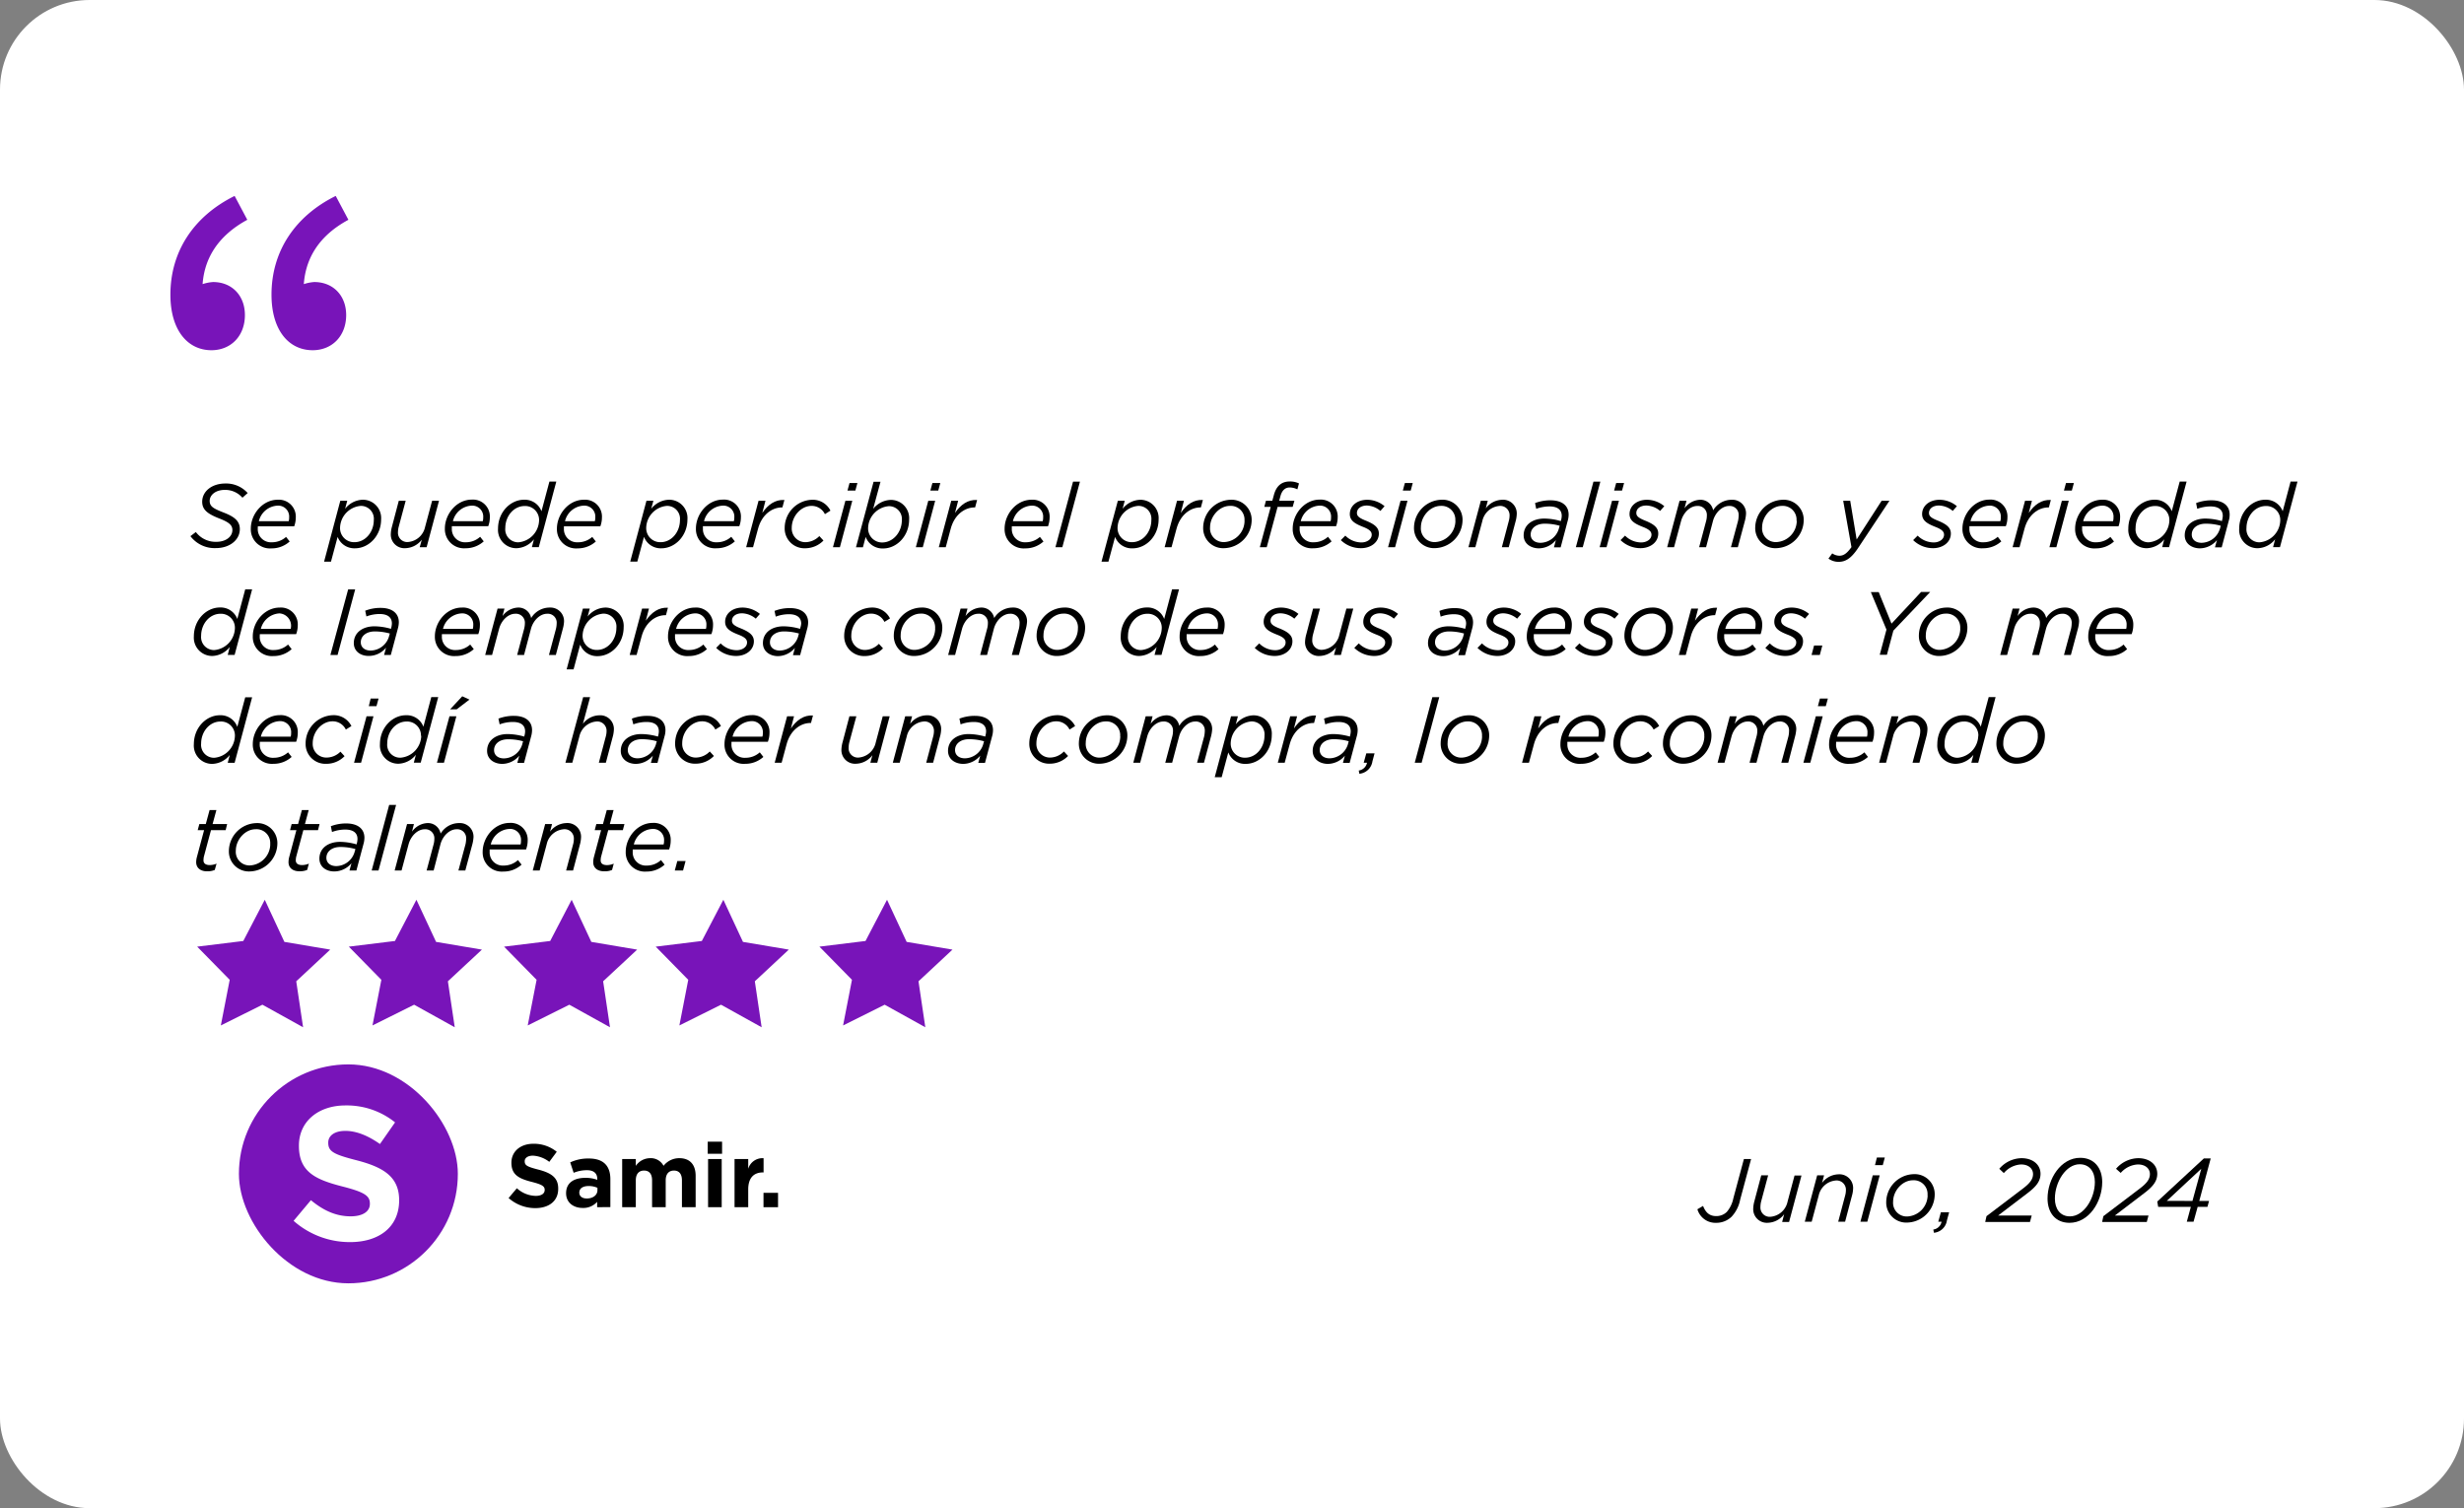 <svg xmlns="http://www.w3.org/2000/svg" viewBox="0 0 596.62 365.17"><rect x="0" y="0" width="596.62" height="365.17" fill="#808080" stroke="none"/><defs><style>.cls-1{fill:#fff;}.cls-2{fill:#7814b9;}</style></defs><g id="Capa_2" data-name="Capa 2"><g id="Capa_1-2" data-name="Capa 1"><rect class="cls-1" width="596.62" height="365.17" rx="21.69"/><path class="cls-2" d="M41.26,71.35c0-10.46,5.64-19,15.55-23.91l3.07,5.78C52.92,57,49,62.68,49,70.36l1.6,8.44-5.74-7.24a9.94,9.94,0,0,1,6.73-3.27c4.52,0,7.71,3.23,7.71,8,0,5-3.33,8.51-8.14,8.51C45.28,84.76,41.26,79.77,41.26,71.35Zm24.48,0c0-10.46,5.64-19,15.55-23.91l3.07,5.78c-7,3.77-10.85,9.46-10.85,17.14l1.6,8.44-5.74-7.24a9.94,9.94,0,0,1,6.73-3.27c4.52,0,7.72,3.23,7.72,8,0,5-3.34,8.51-8.15,8.51C69.76,84.76,65.74,79.77,65.74,71.35Z"/><rect class="cls-2" x="57.85" y="257.72" width="53.01" height="53.01" rx="26.51"/><path d="M46.11,129.82l1.31-1a6,6,0,0,0,5,2.37c2.2,0,3.85-1.2,3.85-2.85,0-1.18-.78-1.87-3.13-2.79-2.81-1.1-4.18-2.08-4.18-4.06,0-2.52,2.33-4.42,5.61-4.42a7,7,0,0,1,5.4,2.31l-1.27,1.13a5.51,5.51,0,0,0-4.28-1.89c-2.28,0-3.65,1.28-3.65,2.67s1,1.87,3.37,2.81c2.61,1,3.93,2.06,3.93,4,0,2.68-2.52,4.61-5.76,4.61A7.34,7.34,0,0,1,46.11,129.82Z"/><path d="M62.42,127.9a3.18,3.18,0,0,0,3.39,3.4A5.08,5.08,0,0,0,69.27,130l.87,1.11a6.48,6.48,0,0,1-4.41,1.67,4.63,4.63,0,0,1-5-4.78c0-3.44,2.78-7,6.54-7a4.09,4.09,0,0,1,4.35,4.31,6.15,6.15,0,0,1-.39,2.13H62.44A3.39,3.39,0,0,0,62.42,127.9Zm7.48-1.71a2.7,2.7,0,0,0,.11-.87,2.65,2.65,0,0,0-2.8-2.89,4.9,4.9,0,0,0-4.53,3.76Z"/><path d="M82.4,121.25h1.68l-.52,1.94A5.65,5.65,0,0,1,87.82,121a4.43,4.43,0,0,1,4.46,4.76c0,4-3,7-6.31,7A4.33,4.33,0,0,1,81.75,130l-1.61,6H78.47Zm8.11,4.68a3.12,3.12,0,0,0-3.17-3.44,5.46,5.46,0,0,0-5,5.28,3.39,3.39,0,0,0,3.48,3.51C88.49,131.28,90.51,128.8,90.51,125.93Z"/><path d="M94.63,129.25a7.57,7.57,0,0,1,.28-1.74l1.65-6.26h1.67l-1.71,6.37a6,6,0,0,0-.16,1.26,2.24,2.24,0,0,0,2.51,2.35,4.6,4.6,0,0,0,4.06-3.65l1.7-6.33h1.67l-3,11.24h-1.67l.5-1.82a5.17,5.17,0,0,1-3.94,2.06A3.3,3.3,0,0,1,94.63,129.25Z"/><path d="M109.41,127.9a3.18,3.18,0,0,0,3.39,3.4,5.08,5.08,0,0,0,3.46-1.33l.87,1.11a6.48,6.48,0,0,1-4.41,1.67,4.63,4.63,0,0,1-5-4.78c0-3.44,2.78-7,6.54-7a4.09,4.09,0,0,1,4.35,4.31,6.15,6.15,0,0,1-.39,2.13h-8.81A3.39,3.39,0,0,0,109.41,127.9Zm7.48-1.71a2.7,2.7,0,0,0,.11-.87,2.65,2.65,0,0,0-2.8-2.89,4.9,4.9,0,0,0-4.53,3.76Z"/><path d="M120.59,128c0-4,3-7,6.3-7a4.31,4.31,0,0,1,4.22,2.79l1.92-7.18h1.67l-4.24,15.87h-1.67l.5-1.91a5.6,5.6,0,0,1-4.24,2.17A4.43,4.43,0,0,1,120.59,128Zm9.94-2a3.37,3.37,0,0,0-3.48-3.48c-2.68,0-4.7,2.48-4.7,5.35a3.13,3.13,0,0,0,3.17,3.44A5.48,5.48,0,0,0,130.53,126Z"/><path d="M136.55,127.9a3.17,3.17,0,0,0,3.39,3.4A5.08,5.08,0,0,0,143.4,130l.87,1.11a6.51,6.51,0,0,1-4.42,1.67,4.63,4.63,0,0,1-5-4.78c0-3.44,2.79-7,6.55-7a4.09,4.09,0,0,1,4.35,4.31,6.15,6.15,0,0,1-.39,2.13h-8.81A3.39,3.39,0,0,0,136.55,127.9Zm7.48-1.71a3,3,0,0,0,.11-.87,2.65,2.65,0,0,0-2.81-2.89,4.89,4.89,0,0,0-4.52,3.76Z"/><path d="M156.53,121.25h1.68l-.53,1.94A5.68,5.68,0,0,1,162,121a4.42,4.42,0,0,1,4.45,4.76c0,4-3,7-6.3,7a4.32,4.32,0,0,1-4.22-2.78l-1.61,6H152.6Zm8.11,4.68a3.12,3.12,0,0,0-3.17-3.44,5.46,5.46,0,0,0-5,5.28,3.39,3.39,0,0,0,3.48,3.51C162.62,131.28,164.64,128.8,164.64,125.93Z"/><path d="M170.21,127.9a3.17,3.17,0,0,0,3.39,3.4,5.08,5.08,0,0,0,3.46-1.33l.87,1.11a6.51,6.51,0,0,1-4.42,1.67,4.62,4.62,0,0,1-5-4.78c0-3.44,2.78-7,6.54-7a4.09,4.09,0,0,1,4.35,4.31,6.15,6.15,0,0,1-.39,2.13h-8.81A3.39,3.39,0,0,0,170.21,127.9Zm7.48-1.71a3,3,0,0,0,.11-.87,2.65,2.65,0,0,0-2.81-2.89,4.9,4.9,0,0,0-4.52,3.76Z"/><path d="M183.67,121.25h1.67l-.76,2.94c1.37-2,3.11-3.26,5.35-3.13l-.48,1.8h-.11c-2.45,0-4.91,1.8-5.8,5.2l-1.2,4.43h-1.67Z"/><path d="M190,127.84a6.84,6.84,0,0,1,6.61-6.83,4.77,4.77,0,0,1,4.47,2.63l-1.34.85a3.56,3.56,0,0,0-3.24-2c-2.55,0-4.79,2.5-4.79,5.31a3.3,3.3,0,0,0,3.35,3.48,4.81,4.81,0,0,0,3.33-1.48l1,1.08a6.16,6.16,0,0,1-4.39,1.87A4.78,4.78,0,0,1,190,127.84Z"/><path d="M204.7,121.25h1.67l-3,11.24h-1.68Zm1-4.3h1.91l-.5,1.84h-1.91Z"/><path d="M209.61,130l-.67,2.52h-1.68l4.26-15.87h1.68l-1.78,6.57a5.65,5.65,0,0,1,4.26-2.18,4.42,4.42,0,0,1,4.45,4.76c0,4-3,7-6.3,7A4.32,4.32,0,0,1,209.61,130Zm8.76-4a3.12,3.12,0,0,0-3.17-3.44,5.46,5.46,0,0,0-5,5.28,3.39,3.39,0,0,0,3.48,3.51C216.35,131.28,218.37,128.8,218.37,125.93Z"/><path d="M224.77,121.25h1.67l-3,11.24h-1.68Zm1-4.3h1.91l-.5,1.84h-1.91Z"/><path d="M230.33,121.25H232l-.76,2.94c1.37-2,3.11-3.26,5.35-3.13l-.48,1.8H236c-2.46,0-4.92,1.8-5.81,5.2L229,132.49h-1.68Z"/><path d="M245,127.9a3.17,3.17,0,0,0,3.39,3.4A5.12,5.12,0,0,0,251.8,130l.86,1.11a6.46,6.46,0,0,1-4.41,1.67,4.63,4.63,0,0,1-5-4.78c0-3.44,2.78-7,6.55-7a4.09,4.09,0,0,1,4.35,4.31,6.16,6.16,0,0,1-.4,2.13H245A3.39,3.39,0,0,0,245,127.9Zm7.47-1.71a2.7,2.7,0,0,0,.11-.87,2.65,2.65,0,0,0-2.8-2.89,4.89,4.89,0,0,0-4.52,3.76Z"/><path d="M259.82,116.62h1.67l-4.26,15.87h-1.67Z"/><path d="M270.67,121.25h1.67l-.52,1.94a5.68,5.68,0,0,1,4.26-2.18,4.42,4.42,0,0,1,4.46,4.76c0,4-3,7-6.31,7A4.32,4.32,0,0,1,270,130l-1.61,6h-1.68Zm8.11,4.68a3.12,3.12,0,0,0-3.18-3.44,5.46,5.46,0,0,0-5,5.28,3.4,3.4,0,0,0,3.48,3.51C276.76,131.28,278.78,128.8,278.78,125.93Z"/><path d="M285,121.25h1.67l-.76,2.94c1.37-2,3.11-3.26,5.35-3.13l-.48,1.8h-.11c-2.45,0-4.91,1.8-5.8,5.2l-1.2,4.43H282Z"/><path d="M291.33,127.71a6.83,6.83,0,0,1,6.61-6.7,4.85,4.85,0,0,1,5.13,5,6.85,6.85,0,0,1-6.63,6.72A4.84,4.84,0,0,1,291.33,127.71Zm10-1.61a3.32,3.32,0,0,0-3.52-3.61c-2.59,0-4.81,2.57-4.81,5.18a3.31,3.31,0,0,0,3.53,3.58A5.19,5.19,0,0,0,301.35,126.1Z"/><path d="M307.68,122.73h-1.55l.4-1.48h1.54l.37-1.35c.59-2.26,1.91-3.32,3.85-3.32a5,5,0,0,1,2.24.47l-.39,1.44a4.25,4.25,0,0,0-1.85-.46c-1.07,0-1.87.66-2.26,2.13l-.29,1.09h3.68l-.42,1.48h-3.65l-2.63,9.76h-1.67Z"/><path d="M314.7,127.9a3.18,3.18,0,0,0,3.39,3.4,5.08,5.08,0,0,0,3.46-1.33l.87,1.11a6.48,6.48,0,0,1-4.41,1.67,4.63,4.63,0,0,1-5-4.78c0-3.44,2.78-7,6.54-7a4.09,4.09,0,0,1,4.35,4.31,6.15,6.15,0,0,1-.39,2.13h-8.81A3.39,3.39,0,0,0,314.7,127.9Zm7.48-1.71a2.7,2.7,0,0,0,.11-.87,2.65,2.65,0,0,0-2.8-2.89,4.9,4.9,0,0,0-4.53,3.76Z"/><path d="M324.66,130.78l1.09-1.09a5.51,5.51,0,0,0,3.91,1.65c1.29,0,2.48-.74,2.48-1.87,0-.74-.5-1.28-2.13-1.91-2-.79-3.17-1.53-3.17-3.09,0-1.91,1.65-3.46,4.26-3.46a6.64,6.64,0,0,1,4.15,1.55l-1,1.15A5.4,5.4,0,0,0,331,122.4c-1.59,0-2.44.85-2.44,1.79,0,.74.46,1.21,2.24,1.91,2,.83,3.07,1.63,3.07,3.09,0,2.09-1.92,3.54-4.31,3.54A6.92,6.92,0,0,1,324.66,130.78Z"/><path d="M339.12,121.25h1.68l-3,11.24H336.1Zm1.05-4.3h1.91l-.5,1.84h-1.91Z"/><path d="M342.38,127.71A6.84,6.84,0,0,1,349,121a4.84,4.84,0,0,1,5.13,5,6.85,6.85,0,0,1-6.63,6.72A4.85,4.85,0,0,1,342.38,127.71Zm10-1.61a3.33,3.33,0,0,0-3.53-3.61c-2.58,0-4.8,2.57-4.8,5.18a3.3,3.3,0,0,0,3.52,3.58A5.2,5.2,0,0,0,352.41,126.1Z"/><path d="M358.56,121.25h1.68l-.48,1.83a5.11,5.11,0,0,1,3.91-2.07,3.31,3.31,0,0,1,3.59,3.48,7.57,7.57,0,0,1-.28,1.74l-1.66,6.26h-1.67l1.69-6.37a5,5,0,0,0,.18-1.26,2.25,2.25,0,0,0-2.52-2.35,4.63,4.63,0,0,0-4.07,3.63l-1.7,6.35h-1.67Z"/><path d="M368.93,129.62c0-2.52,2.11-4.06,5-4.06a14.76,14.76,0,0,1,4,.61l.07-.27a4.28,4.28,0,0,0,.15-1c0-1.46-1-2.28-3-2.28a9.46,9.46,0,0,0-3.18.58l-.28-1.39a10.29,10.29,0,0,1,3.72-.67c2.83,0,4.41,1.3,4.41,3.48a5.35,5.35,0,0,1-.24,1.54l-1.69,6.37h-1.63l.48-1.76a5.42,5.42,0,0,1-4.2,2C370.61,132.73,368.93,131.62,368.93,129.62Zm8.5-1.54.22-.78a13.18,13.18,0,0,0-3.65-.5c-2,0-3.37,1.08-3.37,2.63,0,1.19.93,2,2.39,2A4.72,4.72,0,0,0,377.43,128.08Z"/><path d="M385.83,116.62h1.67l-4.26,15.87h-1.67Z"/><path d="M390.33,121.25H392l-3,11.24h-1.67Zm1-4.3h1.92l-.5,1.84h-1.92Z"/><path d="M392.39,130.78l1.09-1.09a5.54,5.54,0,0,0,3.92,1.65c1.28,0,2.48-.74,2.48-1.87,0-.74-.5-1.28-2.14-1.91-2-.79-3.17-1.53-3.17-3.09,0-1.91,1.65-3.46,4.26-3.46a6.64,6.64,0,0,1,4.15,1.55l-1,1.15a5.42,5.42,0,0,0-3.33-1.31c-1.59,0-2.44.85-2.44,1.79,0,.74.46,1.21,2.24,1.91,2,.83,3.07,1.63,3.07,3.09,0,2.09-1.91,3.54-4.31,3.54A6.92,6.92,0,0,1,392.39,130.78Z"/><path d="M406.68,121.25h1.68l-.48,1.83a4.87,4.87,0,0,1,3.74-2.07,3.12,3.12,0,0,1,3.19,2.55,5.24,5.24,0,0,1,4.53-2.55,3.28,3.28,0,0,1,3.43,3.48,9,9,0,0,1-.3,1.74l-1.68,6.26h-1.67l1.72-6.37a6.77,6.77,0,0,0,.15-1.26,2.16,2.16,0,0,0-2.33-2.35c-1.65,0-3.32,1.55-3.89,3.63l-1.67,6.35h-1.68l1.7-6.37a5,5,0,0,0,.17-1.26,2.17,2.17,0,0,0-2.35-2.35c-1.65,0-3.32,1.55-3.89,3.63l-1.7,6.35h-1.67Z"/><path d="M425,127.71a6.84,6.84,0,0,1,6.61-6.7,4.84,4.84,0,0,1,5.13,5,6.84,6.84,0,0,1-6.63,6.72A4.85,4.85,0,0,1,425,127.71Zm10-1.61a3.33,3.33,0,0,0-3.53-3.61c-2.58,0-4.8,2.57-4.8,5.18a3.3,3.3,0,0,0,3.52,3.58A5.2,5.2,0,0,0,435.06,126.1Z"/><path d="M442.73,135.25l.92-1.26a3.12,3.12,0,0,0,1.71.57c1,0,1.81-.5,2.94-2.09l-2-11.22H448l1.56,9.37,6.05-9.37h1.89l-7.7,11.61c-1.59,2.33-2.93,3.18-4.61,3.18A4.15,4.15,0,0,1,442.73,135.25Z"/><path d="M463.24,130.78l1.09-1.09a5.5,5.5,0,0,0,3.91,1.65c1.28,0,2.48-.74,2.48-1.87,0-.74-.5-1.28-2.13-1.91-2-.79-3.18-1.53-3.18-3.09,0-1.91,1.66-3.46,4.26-3.46a6.66,6.66,0,0,1,4.16,1.55l-1,1.15a5.42,5.42,0,0,0-3.33-1.31c-1.58,0-2.43.85-2.43,1.79,0,.74.45,1.21,2.24,1.91,2,.83,3.06,1.63,3.06,3.09,0,2.09-1.91,3.54-4.3,3.54A6.9,6.9,0,0,1,463.24,130.78Z"/><path d="M476.87,127.9a3.18,3.18,0,0,0,3.39,3.4,5.08,5.08,0,0,0,3.46-1.33l.87,1.11a6.48,6.48,0,0,1-4.41,1.67,4.63,4.63,0,0,1-5-4.78c0-3.44,2.78-7,6.54-7a4.09,4.09,0,0,1,4.35,4.31,6.15,6.15,0,0,1-.39,2.13h-8.81A3.39,3.39,0,0,0,476.87,127.9Zm7.48-1.71a2.7,2.7,0,0,0,.11-.87,2.65,2.65,0,0,0-2.8-2.89,4.9,4.9,0,0,0-4.53,3.76Z"/><path d="M490.33,121.25H492l-.76,2.94c1.37-2,3.1-3.26,5.34-3.13l-.47,1.8H496c-2.46,0-4.92,1.8-5.81,5.2L489,132.49h-1.68Z"/><path d="M499.25,121.25h1.67l-3,11.24h-1.68Zm1-4.3h1.91l-.5,1.84h-1.91Z"/><path d="M504.16,127.9a3.18,3.18,0,0,0,3.39,3.4A5.08,5.08,0,0,0,511,130l.87,1.11a6.48,6.48,0,0,1-4.41,1.67,4.63,4.63,0,0,1-5-4.78c0-3.44,2.78-7,6.54-7a4.09,4.09,0,0,1,4.35,4.31,6.15,6.15,0,0,1-.39,2.13h-8.81A3.39,3.39,0,0,0,504.16,127.9Zm7.48-1.71a2.7,2.7,0,0,0,.11-.87,2.65,2.65,0,0,0-2.8-2.89,4.9,4.9,0,0,0-4.53,3.76Z"/><path d="M515.34,128c0-4,3-7,6.3-7a4.31,4.31,0,0,1,4.22,2.79l1.92-7.18h1.67l-4.24,15.87h-1.67l.5-1.91a5.6,5.6,0,0,1-4.24,2.17A4.43,4.43,0,0,1,515.34,128Zm9.94-2a3.37,3.37,0,0,0-3.48-3.48c-2.68,0-4.7,2.48-4.7,5.35a3.13,3.13,0,0,0,3.17,3.44A5.48,5.48,0,0,0,525.28,126Z"/><path d="M529,129.62c0-2.52,2.11-4.06,5-4.06a14.9,14.9,0,0,1,4,.61l.06-.27a4.28,4.28,0,0,0,.15-1c0-1.46-1-2.28-3-2.28a9.46,9.46,0,0,0-3.18.58l-.28-1.39a10.29,10.29,0,0,1,3.72-.67c2.83,0,4.41,1.3,4.41,3.48a5.35,5.35,0,0,1-.24,1.54l-1.69,6.37h-1.63l.48-1.76a5.42,5.42,0,0,1-4.2,2C530.67,132.73,529,131.62,529,129.62Zm8.51-1.54.21-.78a13.18,13.18,0,0,0-3.65-.5c-2,0-3.37,1.08-3.37,2.63,0,1.19.93,2,2.39,2A4.74,4.74,0,0,0,537.5,128.08Z"/><path d="M542.19,128c0-4,3-7,6.31-7a4.32,4.32,0,0,1,4.22,2.79l1.91-7.18h1.67l-4.24,15.87h-1.67l.5-1.91a5.56,5.56,0,0,1-4.24,2.17A4.44,4.44,0,0,1,542.19,128Zm9.94-2a3.37,3.37,0,0,0-3.48-3.48c-2.67,0-4.7,2.48-4.7,5.35a3.14,3.14,0,0,0,3.18,3.44A5.47,5.47,0,0,0,552.13,126Z"/><path d="M46.94,154.09c0-4,3-7,6.31-7a4.3,4.3,0,0,1,4.21,2.78l1.92-7.18h1.67l-4.24,15.88H55.14l.5-1.92a5.61,5.61,0,0,1-4.24,2.18A4.44,4.44,0,0,1,46.94,154.09Zm9.94-2a3.38,3.38,0,0,0-3.48-3.48c-2.68,0-4.7,2.48-4.7,5.35a3.14,3.14,0,0,0,3.18,3.44A5.47,5.47,0,0,0,56.88,152.06Z"/><path d="M62.9,154a3.17,3.17,0,0,0,3.39,3.39,5.08,5.08,0,0,0,3.46-1.33l.87,1.11a6.46,6.46,0,0,1-4.41,1.68,4.63,4.63,0,0,1-5-4.79c0-3.43,2.78-6.95,6.54-6.95a4.08,4.08,0,0,1,4.35,4.3,6.15,6.15,0,0,1-.39,2.13H62.92A3.54,3.54,0,0,0,62.9,154Zm7.48-1.72a3,3,0,0,0-2.7-3.76,4.91,4.91,0,0,0-4.52,3.76Z"/><path d="M84.3,142.71H86l-4.26,15.88H80Z"/><path d="M85.67,155.72c0-2.53,2.11-4.07,5-4.07a14.82,14.82,0,0,1,4,.61l.06-.26a4.39,4.39,0,0,0,.16-1.05c0-1.45-1-2.28-3-2.28a9.21,9.21,0,0,0-3.17.59l-.29-1.39a10.11,10.11,0,0,1,3.72-.68c2.83,0,4.42,1.31,4.42,3.48a5.85,5.85,0,0,1-.24,1.55l-1.7,6.37H93l.48-1.77a5.42,5.42,0,0,1-4.2,2C87.34,158.83,85.67,157.72,85.67,155.72Zm8.5-1.55.22-.78a13.65,13.65,0,0,0-3.66-.5c-2,0-3.37,1.09-3.37,2.63,0,1.2.94,2,2.39,2A4.72,4.72,0,0,0,94.17,154.17Z"/><path d="M107,154a3.17,3.17,0,0,0,3.39,3.39,5.08,5.08,0,0,0,3.46-1.33l.87,1.11a6.46,6.46,0,0,1-4.42,1.68,4.64,4.64,0,0,1-5-4.79c0-3.43,2.79-6.95,6.55-6.95a4.08,4.08,0,0,1,4.35,4.3,6.15,6.15,0,0,1-.39,2.13H107A3.54,3.54,0,0,0,107,154Zm7.48-1.72a3,3,0,0,0,.11-.87,2.66,2.66,0,0,0-2.81-2.89,4.91,4.91,0,0,0-4.52,3.76Z"/><path d="M120.48,147.35h1.67l-.48,1.82a4.9,4.9,0,0,1,3.75-2.06,3.12,3.12,0,0,1,3.19,2.54,5.23,5.23,0,0,1,4.52-2.54,3.28,3.28,0,0,1,3.44,3.47,8.08,8.08,0,0,1-.31,1.74l-1.67,6.27h-1.67l1.71-6.37a6.13,6.13,0,0,0,.16-1.27,2.15,2.15,0,0,0-2.33-2.34c-1.65,0-3.33,1.54-3.89,3.63l-1.68,6.35h-1.67l1.7-6.37a5.54,5.54,0,0,0,.17-1.27,2.17,2.17,0,0,0-2.35-2.34c-1.65,0-3.33,1.54-3.89,3.63l-1.7,6.35h-1.67Z"/><path d="M141.14,147.35h1.67l-.52,1.93a5.67,5.67,0,0,1,4.26-2.17,4.43,4.43,0,0,1,4.46,4.76c0,4-3,7-6.31,7a4.35,4.35,0,0,1-4.22-2.79l-1.6,6H137.2Zm8.11,4.67a3.13,3.13,0,0,0-3.18-3.44,5.47,5.47,0,0,0-5,5.29,3.39,3.39,0,0,0,3.48,3.5C147.22,157.37,149.25,154.89,149.25,152Z"/><path d="M155.47,147.35h1.67l-.76,2.93c1.37-2,3.11-3.26,5.35-3.13l-.48,1.8h-.11c-2.46,0-4.91,1.81-5.8,5.2l-1.2,4.44h-1.67Z"/><path d="M163.45,154a3.17,3.17,0,0,0,3.39,3.39,5.1,5.1,0,0,0,3.46-1.33l.87,1.11a6.46,6.46,0,0,1-4.42,1.68,4.63,4.63,0,0,1-5-4.79c0-3.43,2.79-6.95,6.55-6.95a4.08,4.08,0,0,1,4.35,4.3,6.16,6.16,0,0,1-.4,2.13h-8.8A3.54,3.54,0,0,0,163.45,154Zm7.48-1.72a3,3,0,0,0,.11-.87,2.66,2.66,0,0,0-2.81-2.89,4.9,4.9,0,0,0-4.52,3.76Z"/><path d="M173.41,156.87l1.08-1.09a5.49,5.49,0,0,0,3.92,1.65c1.28,0,2.48-.73,2.48-1.87,0-.74-.5-1.28-2.14-1.91-2-.78-3.17-1.52-3.17-3.09,0-1.91,1.65-3.45,4.26-3.45a6.74,6.74,0,0,1,4.16,1.54l-1,1.15a5.41,5.41,0,0,0-3.33-1.3c-1.59,0-2.44.85-2.44,1.78,0,.74.46,1.22,2.24,1.91,2,.83,3.07,1.63,3.07,3.09,0,2.09-1.91,3.55-4.31,3.55A6.91,6.91,0,0,1,173.41,156.87Z"/><path d="M184.73,155.72c0-2.53,2.11-4.07,5-4.07a14.82,14.82,0,0,1,4,.61l.06-.26A4.36,4.36,0,0,0,194,151c0-1.45-1-2.28-3-2.28a9.17,9.17,0,0,0-3.17.59l-.29-1.39a10.07,10.07,0,0,1,3.72-.68c2.83,0,4.42,1.31,4.42,3.48a5.85,5.85,0,0,1-.24,1.55l-1.7,6.37H192l.48-1.77a5.43,5.43,0,0,1-4.2,2C186.41,158.83,184.73,157.72,184.73,155.72Zm8.51-1.55.21-.78a13.51,13.51,0,0,0-3.65-.5c-2,0-3.37,1.09-3.37,2.63,0,1.2.94,2,2.39,2A4.74,4.74,0,0,0,193.24,154.17Z"/><path d="M204.41,153.93a6.84,6.84,0,0,1,6.61-6.82,4.77,4.77,0,0,1,4.48,2.63l-1.35.84a3.55,3.55,0,0,0-3.23-2c-2.55,0-4.79,2.5-4.79,5.31a3.29,3.29,0,0,0,3.35,3.48,4.81,4.81,0,0,0,3.33-1.48l1,1.09a6.18,6.18,0,0,1-4.4,1.87A4.79,4.79,0,0,1,204.41,153.93Z"/><path d="M216.42,153.8a6.82,6.82,0,0,1,6.61-6.69,4.85,4.85,0,0,1,5.13,5,6.85,6.85,0,0,1-6.63,6.72A4.85,4.85,0,0,1,216.42,153.8Zm10-1.61a3.32,3.32,0,0,0-3.52-3.61c-2.59,0-4.81,2.57-4.81,5.18a3.31,3.31,0,0,0,3.53,3.59A5.2,5.2,0,0,0,226.44,152.19Z"/><path d="M232.59,147.35h1.68l-.48,1.82a4.88,4.88,0,0,1,3.74-2.06,3.14,3.14,0,0,1,3.2,2.54,5.23,5.23,0,0,1,4.52-2.54,3.28,3.28,0,0,1,3.43,3.47,8.7,8.7,0,0,1-.3,1.74l-1.67,6.27H245l1.72-6.37a6.12,6.12,0,0,0,.15-1.27,2.15,2.15,0,0,0-2.32-2.34c-1.66,0-3.33,1.54-3.9,3.63L239,158.59h-1.67l1.69-6.37a5.06,5.06,0,0,0,.18-1.27,2.17,2.17,0,0,0-2.35-2.34c-1.66,0-3.33,1.54-3.9,3.63l-1.69,6.35h-1.68Z"/><path d="M251,153.8a6.82,6.82,0,0,1,6.61-6.69,4.84,4.84,0,0,1,5.13,5,6.85,6.85,0,0,1-6.63,6.72A4.85,4.85,0,0,1,251,153.8Zm10-1.61a3.32,3.32,0,0,0-3.52-3.61c-2.59,0-4.81,2.57-4.81,5.18a3.31,3.31,0,0,0,3.53,3.59A5.2,5.2,0,0,0,261,152.19Z"/><path d="M271.37,154.09c0-4,3-7,6.3-7a4.3,4.3,0,0,1,4.22,2.78l1.91-7.18h1.68l-4.24,15.88h-1.68l.5-1.92a5.57,5.57,0,0,1-4.24,2.18A4.44,4.44,0,0,1,271.37,154.09Zm9.93-2a3.37,3.37,0,0,0-3.48-3.48c-2.67,0-4.69,2.48-4.69,5.35a3.13,3.13,0,0,0,3.17,3.44A5.47,5.47,0,0,0,281.3,152.06Z"/><path d="M287.33,154a3.17,3.17,0,0,0,3.39,3.39,5.08,5.08,0,0,0,3.45-1.33l.88,1.11a6.46,6.46,0,0,1-4.42,1.68,4.63,4.63,0,0,1-5-4.79c0-3.43,2.78-6.95,6.55-6.95a4.08,4.08,0,0,1,4.35,4.3,6.16,6.16,0,0,1-.4,2.13h-8.8A3.54,3.54,0,0,0,287.33,154Zm7.48-1.72a3,3,0,0,0,.1-.87,2.65,2.65,0,0,0-2.8-2.89,4.9,4.9,0,0,0-4.52,3.76Z"/><path d="M303.81,156.87l1.09-1.09a5.46,5.46,0,0,0,3.91,1.65c1.28,0,2.48-.73,2.48-1.87,0-.74-.5-1.28-2.13-1.91-2-.78-3.18-1.52-3.18-3.09,0-1.91,1.65-3.45,4.26-3.45a6.72,6.72,0,0,1,4.16,1.54l-1,1.15a5.41,5.41,0,0,0-3.33-1.3c-1.59,0-2.43.85-2.43,1.78,0,.74.45,1.22,2.24,1.91,2,.83,3.06,1.63,3.06,3.09,0,2.09-1.91,3.55-4.3,3.55A6.91,6.91,0,0,1,303.81,156.87Z"/><path d="M316,155.35a7.44,7.44,0,0,1,.29-1.74l1.65-6.26h1.67l-1.71,6.37a6,6,0,0,0-.16,1.26,2.24,2.24,0,0,0,2.5,2.35,4.61,4.61,0,0,0,4.07-3.66l1.7-6.32h1.67l-3,11.24H323l.5-1.83a5.18,5.18,0,0,1-3.94,2.07A3.31,3.31,0,0,1,316,155.35Z"/><path d="M327.92,156.87l1.09-1.09a5.49,5.49,0,0,0,3.91,1.65c1.29,0,2.48-.73,2.48-1.87,0-.74-.5-1.28-2.13-1.91-2-.78-3.17-1.52-3.17-3.09,0-1.91,1.65-3.45,4.26-3.45a6.69,6.69,0,0,1,4.15,1.54l-1,1.15a5.38,5.38,0,0,0-3.32-1.3c-1.59,0-2.44.85-2.44,1.78,0,.74.46,1.22,2.24,1.91,2,.83,3.07,1.63,3.07,3.09,0,2.09-1.92,3.55-4.31,3.55A6.93,6.93,0,0,1,327.92,156.87Z"/><path d="M345.77,155.72c0-2.53,2.11-4.07,5-4.07a14.82,14.82,0,0,1,4,.61l.06-.26A4.36,4.36,0,0,0,355,151c0-1.45-1-2.28-3-2.28a9.17,9.17,0,0,0-3.17.59l-.29-1.39a10.07,10.07,0,0,1,3.72-.68c2.83,0,4.42,1.31,4.42,3.48a5.85,5.85,0,0,1-.24,1.55l-1.7,6.37h-1.63l.48-1.77a5.43,5.43,0,0,1-4.2,2C347.45,158.83,345.77,157.72,345.77,155.72Zm8.51-1.55.21-.78a13.51,13.51,0,0,0-3.65-.5c-2,0-3.37,1.09-3.37,2.63,0,1.2.94,2,2.39,2A4.74,4.74,0,0,0,354.28,154.17Z"/><path d="M357.75,156.87l1.09-1.09a5.49,5.49,0,0,0,3.92,1.65c1.28,0,2.48-.73,2.48-1.87,0-.74-.5-1.28-2.14-1.91-2-.78-3.17-1.52-3.17-3.09,0-1.91,1.65-3.45,4.26-3.45a6.69,6.69,0,0,1,4.15,1.54l-1,1.15a5.41,5.41,0,0,0-3.33-1.3c-1.59,0-2.44.85-2.44,1.78,0,.74.46,1.22,2.24,1.91,2,.83,3.07,1.63,3.07,3.09,0,2.09-1.91,3.55-4.31,3.55A6.93,6.93,0,0,1,357.75,156.87Z"/><path d="M371.39,154a3.17,3.17,0,0,0,3.39,3.39,5.08,5.08,0,0,0,3.46-1.33l.87,1.11a6.46,6.46,0,0,1-4.42,1.68,4.63,4.63,0,0,1-5-4.79c0-3.43,2.79-6.95,6.55-6.95a4.08,4.08,0,0,1,4.35,4.3,6.15,6.15,0,0,1-.39,2.13h-8.81A3.54,3.54,0,0,0,371.39,154Zm7.48-1.72a3,3,0,0,0,.11-.87,2.66,2.66,0,0,0-2.81-2.89,4.91,4.91,0,0,0-4.52,3.76Z"/><path d="M381.35,156.87l1.09-1.09a5.46,5.46,0,0,0,3.91,1.65c1.28,0,2.48-.73,2.48-1.87,0-.74-.5-1.28-2.13-1.91-2-.78-3.18-1.52-3.18-3.09,0-1.91,1.65-3.45,4.26-3.45a6.72,6.72,0,0,1,4.16,1.54l-1,1.15a5.41,5.41,0,0,0-3.33-1.3c-1.58,0-2.43.85-2.43,1.78,0,.74.45,1.22,2.24,1.91,2,.83,3.06,1.63,3.06,3.09,0,2.09-1.91,3.55-4.3,3.55A6.91,6.91,0,0,1,381.35,156.87Z"/><path d="M393.33,153.8a6.82,6.82,0,0,1,6.61-6.69,4.84,4.84,0,0,1,5.13,5,6.85,6.85,0,0,1-6.63,6.72A4.85,4.85,0,0,1,393.33,153.8Zm10-1.61a3.32,3.32,0,0,0-3.52-3.61c-2.59,0-4.8,2.57-4.8,5.18a3.31,3.31,0,0,0,3.52,3.59A5.2,5.2,0,0,0,403.35,152.19Z"/><path d="M409.51,147.35h1.67l-.76,2.93c1.37-2,3.11-3.26,5.35-3.13l-.48,1.8h-.11c-2.46,0-4.91,1.81-5.8,5.2l-1.2,4.44h-1.67Z"/><path d="M417.49,154a3.17,3.17,0,0,0,3.39,3.39,5.1,5.1,0,0,0,3.46-1.33l.87,1.11a6.46,6.46,0,0,1-4.42,1.68,4.63,4.63,0,0,1-5-4.79c0-3.43,2.79-6.95,6.55-6.95a4.08,4.08,0,0,1,4.35,4.3,6.4,6.4,0,0,1-.39,2.13h-8.81A3.54,3.54,0,0,0,417.49,154Zm7.48-1.72a3,3,0,0,0,.11-.87,2.66,2.66,0,0,0-2.81-2.89,4.9,4.9,0,0,0-4.52,3.76Z"/><path d="M427.45,156.87l1.08-1.09a5.49,5.49,0,0,0,3.92,1.65c1.28,0,2.48-.73,2.48-1.87,0-.74-.5-1.28-2.13-1.91-2-.78-3.18-1.52-3.18-3.09,0-1.91,1.65-3.45,4.26-3.45a6.72,6.72,0,0,1,4.16,1.54l-1,1.15a5.41,5.41,0,0,0-3.33-1.3c-1.59,0-2.43.85-2.43,1.78,0,.74.45,1.22,2.24,1.91,2,.83,3.06,1.63,3.06,3.09,0,2.09-1.91,3.55-4.3,3.55A6.91,6.91,0,0,1,427.45,156.87Z"/><path d="M439.25,156.3h2l-.61,2.29h-2Z"/><path d="M456.78,152.45,453,143.37h1.91L458,151l7.17-7.67h2.2l-8.92,9.37-1.56,5.85h-1.74Z"/><path d="M464.63,153.8a6.82,6.82,0,0,1,6.61-6.69,4.84,4.84,0,0,1,5.13,5,6.85,6.85,0,0,1-6.63,6.72A4.85,4.85,0,0,1,464.63,153.8Zm10-1.61a3.32,3.32,0,0,0-3.52-3.61c-2.59,0-4.8,2.57-4.8,5.18a3.31,3.31,0,0,0,3.52,3.59A5.2,5.2,0,0,0,474.65,152.19Z"/><path d="M487.33,147.35H489l-.48,1.82a4.86,4.86,0,0,1,3.74-2.06,3.12,3.12,0,0,1,3.19,2.54,5.25,5.25,0,0,1,4.53-2.54,3.28,3.28,0,0,1,3.43,3.47,8.7,8.7,0,0,1-.3,1.74l-1.68,6.27h-1.67l1.72-6.37a6.88,6.88,0,0,0,.15-1.27,2.15,2.15,0,0,0-2.33-2.34c-1.65,0-3.32,1.54-3.89,3.63l-1.67,6.35h-1.68l1.7-6.37a5,5,0,0,0,.17-1.27,2.17,2.17,0,0,0-2.35-2.34c-1.65,0-3.32,1.54-3.89,3.63l-1.7,6.35h-1.67Z"/><path d="M507.34,154a3.17,3.17,0,0,0,3.39,3.39,5.12,5.12,0,0,0,3.46-1.33l.86,1.11a6.42,6.42,0,0,1-4.41,1.68,4.63,4.63,0,0,1-5-4.79c0-3.43,2.79-6.95,6.55-6.95a4.08,4.08,0,0,1,4.35,4.3,6.16,6.16,0,0,1-.4,2.13h-8.8A3.54,3.54,0,0,0,507.34,154Zm7.48-1.72a3,3,0,0,0,.1-.87,2.65,2.65,0,0,0-2.8-2.89,4.9,4.9,0,0,0-4.52,3.76Z"/><path d="M46.94,180.18c0-4,3-7,6.31-7A4.3,4.3,0,0,1,57.46,176l1.92-7.17h1.67l-4.24,15.87H55.14l.5-1.91a5.63,5.63,0,0,1-4.24,2.17A4.43,4.43,0,0,1,46.94,180.18Zm9.94-2a3.37,3.37,0,0,0-3.48-3.48c-2.68,0-4.7,2.48-4.7,5.35a3.13,3.13,0,0,0,3.18,3.43A5.46,5.46,0,0,0,56.88,178.16Z"/><path d="M62.9,180.09a3.17,3.17,0,0,0,3.39,3.39,5.12,5.12,0,0,0,3.46-1.32l.87,1.11a6.5,6.5,0,0,1-4.41,1.67,4.63,4.63,0,0,1-5-4.78c0-3.44,2.78-7,6.54-7a4.08,4.08,0,0,1,4.35,4.3,6.21,6.21,0,0,1-.39,2.14H62.92A3.39,3.39,0,0,0,62.9,180.09Zm7.48-1.72a2.62,2.62,0,0,0,.11-.87,2.66,2.66,0,0,0-2.81-2.89,4.91,4.91,0,0,0-4.52,3.76Z"/><path d="M74,180a6.84,6.84,0,0,1,6.61-6.83,4.77,4.77,0,0,1,4.48,2.63l-1.35.85a3.53,3.53,0,0,0-3.24-2c-2.54,0-4.78,2.5-4.78,5.3a3.29,3.29,0,0,0,3.35,3.48A4.77,4.77,0,0,0,82.43,182l1,1.09A6.14,6.14,0,0,1,79,184.94,4.79,4.79,0,0,1,74,180Z"/><path d="M88.75,173.44h1.68l-3,11.24H85.73Zm1-4.31h1.91l-.5,1.85H89.3Z"/><path d="M92,180.18c0-4,3-7,6.3-7a4.3,4.3,0,0,1,4.22,2.78l1.91-7.17h1.68l-4.24,15.87h-1.67l.5-1.91a5.63,5.63,0,0,1-4.24,2.17A4.43,4.43,0,0,1,92,180.18Zm9.93-2a3.36,3.36,0,0,0-3.47-3.48c-2.68,0-4.7,2.48-4.7,5.35A3.13,3.13,0,0,0,97,183.46,5.46,5.46,0,0,0,102,178.16Z"/><path d="M108.83,173.44h1.67l-3,11.24H105.8Zm3.1-4.85,1.74.8-3.08,2.35H109Z"/><path d="M117.94,181.81c0-2.52,2.11-4.07,5-4.07a15.23,15.23,0,0,1,4,.61l.06-.26a4.28,4.28,0,0,0,.15-1c0-1.46-1-2.28-3-2.28a9.21,9.21,0,0,0-3.17.58l-.29-1.39a10.33,10.33,0,0,1,3.72-.67c2.83,0,4.42,1.3,4.42,3.48a5.78,5.78,0,0,1-.24,1.54l-1.7,6.37h-1.63l.48-1.76a5.45,5.45,0,0,1-4.2,2C119.61,184.92,117.94,183.81,117.94,181.81Zm8.5-1.54.21-.79A13.51,13.51,0,0,0,123,179c-2,0-3.37,1.09-3.37,2.63,0,1.2.94,2,2.39,2A4.74,4.74,0,0,0,126.44,180.27Z"/><path d="M141.2,168.81h1.68l-1.74,6.46a5.08,5.08,0,0,1,3.91-2.07,3.31,3.31,0,0,1,3.59,3.48,7.57,7.57,0,0,1-.28,1.74l-1.66,6.26H145l1.69-6.37a5,5,0,0,0,.18-1.26,2.25,2.25,0,0,0-2.52-2.35,4.63,4.63,0,0,0-4.07,3.63l-1.7,6.35h-1.67Z"/><path d="M150.31,181.81c0-2.52,2.11-4.07,5-4.07a15.16,15.16,0,0,1,4,.61l.07-.26a4.28,4.28,0,0,0,.15-1c0-1.46-1-2.28-3-2.28a9.22,9.22,0,0,0-3.18.58L153,174a10.29,10.29,0,0,1,3.72-.67c2.83,0,4.41,1.3,4.41,3.48a5.41,5.41,0,0,1-.24,1.54l-1.69,6.37H157.6l.48-1.76a5.45,5.45,0,0,1-4.2,2C152,184.92,150.31,183.81,150.31,181.81Zm8.5-1.54.22-.79a13.57,13.57,0,0,0-3.65-.5c-2,0-3.37,1.09-3.37,2.63,0,1.2.93,2,2.39,2A4.72,4.72,0,0,0,158.81,180.27Z"/><path d="M163.47,180a6.84,6.84,0,0,1,6.61-6.83,4.79,4.79,0,0,1,4.48,2.63l-1.35.85a3.53,3.53,0,0,0-3.24-2c-2.54,0-4.78,2.5-4.78,5.3a3.28,3.28,0,0,0,3.34,3.48,4.77,4.77,0,0,0,3.33-1.48l1,1.09a6.14,6.14,0,0,1-4.39,1.87A4.79,4.79,0,0,1,163.47,180Z"/><path d="M177.12,180.09a3.17,3.17,0,0,0,3.4,3.39,5.12,5.12,0,0,0,3.45-1.32l.87,1.11a6.48,6.48,0,0,1-4.41,1.67,4.63,4.63,0,0,1-5-4.78c0-3.44,2.78-7,6.54-7a4.08,4.08,0,0,1,4.35,4.3,6.21,6.21,0,0,1-.39,2.14h-8.8A2.27,2.27,0,0,0,177.12,180.09Zm7.48-1.72a2.62,2.62,0,0,0,.11-.87,2.65,2.65,0,0,0-2.8-2.89,4.91,4.91,0,0,0-4.53,3.76Z"/><path d="M190.58,173.44h1.68l-.76,2.93c1.37-2,3.11-3.26,5.35-3.13l-.48,1.81h-.11c-2.46,0-4.92,1.8-5.81,5.19l-1.19,4.44h-1.68Z"/><path d="M203.74,181.44a7.57,7.57,0,0,1,.28-1.74l1.65-6.26h1.68l-1.72,6.37a6,6,0,0,0-.15,1.26,2.24,2.24,0,0,0,2.5,2.35,4.61,4.61,0,0,0,4.07-3.65l1.69-6.33h1.68l-3,11.24h-1.68l.5-1.83a5.13,5.13,0,0,1-3.93,2.07A3.3,3.3,0,0,1,203.74,181.44Z"/><path d="M219.18,173.44h1.67l-.48,1.83a5.11,5.11,0,0,1,3.92-2.07,3.31,3.31,0,0,1,3.59,3.48,7.1,7.1,0,0,1-.29,1.74l-1.65,6.26h-1.67l1.69-6.37a5,5,0,0,0,.18-1.26,2.25,2.25,0,0,0-2.53-2.35,4.61,4.61,0,0,0-4.06,3.63l-1.7,6.35h-1.67Z"/><path d="M229.55,181.81c0-2.52,2.11-4.07,5-4.07a15.23,15.23,0,0,1,4,.61l.07-.26a4.83,4.83,0,0,0,.15-1c0-1.46-1-2.28-3-2.28a9.22,9.22,0,0,0-3.18.58l-.28-1.39a10.29,10.29,0,0,1,3.72-.67c2.82,0,4.41,1.3,4.41,3.48a5.78,5.78,0,0,1-.24,1.54l-1.7,6.37h-1.63l.48-1.76a5.42,5.42,0,0,1-4.19,2C231.22,184.92,229.55,183.81,229.55,181.81Zm8.5-1.54.22-.79a13.57,13.57,0,0,0-3.65-.5c-2,0-3.37,1.09-3.37,2.63,0,1.2.93,2,2.39,2A4.72,4.72,0,0,0,238.05,180.27Z"/><path d="M249.23,180a6.84,6.84,0,0,1,6.61-6.83,4.79,4.79,0,0,1,4.48,2.63l-1.35.85a3.53,3.53,0,0,0-3.24-2c-2.54,0-4.78,2.5-4.78,5.3a3.28,3.28,0,0,0,3.35,3.48,4.77,4.77,0,0,0,3.32-1.48l1,1.09a6.14,6.14,0,0,1-4.39,1.87A4.79,4.79,0,0,1,249.23,180Z"/><path d="M261.23,179.9a6.83,6.83,0,0,1,6.61-6.7,4.84,4.84,0,0,1,5.13,5,6.85,6.85,0,0,1-6.63,6.72A4.84,4.84,0,0,1,261.23,179.9Zm10-1.61a3.32,3.32,0,0,0-3.53-3.61c-2.58,0-4.8,2.56-4.8,5.17a3.3,3.3,0,0,0,3.52,3.59A5.2,5.2,0,0,0,271.26,178.29Z"/><path d="M277.41,173.44h1.67l-.47,1.83a4.85,4.85,0,0,1,3.74-2.07,3.12,3.12,0,0,1,3.19,2.54,5.23,5.23,0,0,1,4.52-2.54,3.29,3.29,0,0,1,3.44,3.48,9,9,0,0,1-.3,1.74l-1.68,6.26h-1.67l1.72-6.37a6.77,6.77,0,0,0,.15-1.26,2.16,2.16,0,0,0-2.33-2.35c-1.65,0-3.33,1.54-3.89,3.63l-1.68,6.35h-1.67l1.7-6.37a5,5,0,0,0,.17-1.26,2.17,2.17,0,0,0-2.35-2.35c-1.65,0-3.33,1.54-3.89,3.63l-1.7,6.35h-1.67Z"/><path d="M298.07,173.44h1.67l-.52,1.93a5.7,5.7,0,0,1,4.26-2.17,4.42,4.42,0,0,1,4.46,4.76c0,4-3,7-6.31,7a4.32,4.32,0,0,1-4.21-2.78l-1.61,6h-1.68Zm8.11,4.67a3.12,3.12,0,0,0-3.18-3.43,5.46,5.46,0,0,0-5,5.28,3.39,3.39,0,0,0,3.48,3.5C304.16,183.46,306.18,181,306.18,178.11Z"/><path d="M312.4,173.44h1.67l-.76,2.93c1.37-2,3.11-3.26,5.35-3.13l-.48,1.81h-.11c-2.46,0-4.91,1.8-5.8,5.19l-1.2,4.44H309.4Z"/><path d="M317.85,181.81c0-2.52,2.11-4.07,5-4.07a15.23,15.23,0,0,1,4,.61l.06-.26a4.28,4.28,0,0,0,.15-1c0-1.46-1-2.28-3-2.28a9.17,9.17,0,0,0-3.17.58l-.29-1.39a10.29,10.29,0,0,1,3.72-.67c2.83,0,4.42,1.3,4.42,3.48a5.78,5.78,0,0,1-.24,1.54l-1.7,6.37h-1.63l.48-1.76a5.45,5.45,0,0,1-4.2,2C319.53,184.92,317.85,183.81,317.85,181.81Zm8.51-1.54.21-.79a13.51,13.51,0,0,0-3.65-.5c-2,0-3.37,1.09-3.37,2.63,0,1.2.94,2,2.39,2A4.74,4.74,0,0,0,326.36,180.27Z"/><path d="M329,186.57a2.37,2.37,0,0,0,2-1.89h-.8l.63-2.28h2l-.52,1.95a3.52,3.52,0,0,1-3.16,3Z"/><path d="M346.82,168.81h1.67l-4.26,15.87h-1.67Z"/><path d="M348.84,179.9a6.83,6.83,0,0,1,6.61-6.7,4.84,4.84,0,0,1,5.13,5,6.85,6.85,0,0,1-6.63,6.72A4.84,4.84,0,0,1,348.84,179.9Zm10-1.61a3.32,3.32,0,0,0-3.52-3.61c-2.59,0-4.8,2.56-4.8,5.17a3.3,3.3,0,0,0,3.52,3.59A5.19,5.19,0,0,0,358.86,178.29Z"/><path d="M371.54,173.44h1.68l-.77,2.93c1.37-2,3.11-3.26,5.35-3.13l-.47,1.81h-.11c-2.46,0-4.92,1.8-5.81,5.19l-1.2,4.44h-1.67Z"/><path d="M379.52,180.09a3.17,3.17,0,0,0,3.39,3.39,5.12,5.12,0,0,0,3.46-1.32l.87,1.11a6.48,6.48,0,0,1-4.41,1.67,4.63,4.63,0,0,1-5-4.78c0-3.44,2.78-7,6.54-7a4.08,4.08,0,0,1,4.35,4.3,6.21,6.21,0,0,1-.39,2.14h-8.81A3.39,3.39,0,0,0,379.52,180.09Zm7.48-1.72a2.62,2.62,0,0,0,.11-.87,2.65,2.65,0,0,0-2.8-2.89,4.91,4.91,0,0,0-4.53,3.76Z"/><path d="M390.66,180a6.84,6.84,0,0,1,6.61-6.83,4.77,4.77,0,0,1,4.47,2.63l-1.34.85a3.56,3.56,0,0,0-3.24-2c-2.55,0-4.79,2.5-4.79,5.3a3.29,3.29,0,0,0,3.35,3.48,4.77,4.77,0,0,0,3.33-1.48l1,1.09a6.18,6.18,0,0,1-4.4,1.87A4.78,4.78,0,0,1,390.66,180Z"/><path d="M402.66,179.9a6.83,6.83,0,0,1,6.61-6.7,4.84,4.84,0,0,1,5.13,5,6.85,6.85,0,0,1-6.63,6.72A4.84,4.84,0,0,1,402.66,179.9Zm10-1.61a3.32,3.32,0,0,0-3.52-3.61c-2.59,0-4.81,2.56-4.81,5.17a3.31,3.31,0,0,0,3.53,3.59A5.19,5.19,0,0,0,412.68,178.29Z"/><path d="M418.84,173.44h1.67l-.48,1.83a4.86,4.86,0,0,1,3.74-2.07,3.14,3.14,0,0,1,3.2,2.54,5.23,5.23,0,0,1,4.52-2.54,3.29,3.29,0,0,1,3.44,3.48,9,9,0,0,1-.31,1.74L433,184.68h-1.68l1.72-6.37a6,6,0,0,0,.15-1.26,2.15,2.15,0,0,0-2.32-2.35c-1.66,0-3.33,1.54-3.9,3.63l-1.67,6.35h-1.67l1.69-6.37a5,5,0,0,0,.18-1.26,2.18,2.18,0,0,0-2.35-2.35c-1.65,0-3.33,1.54-3.89,3.63l-1.7,6.35h-1.67Z"/><path d="M439.67,173.44h1.67l-3,11.24h-1.67Zm1-4.31h1.92l-.5,1.85h-1.92Z"/><path d="M444.58,180.09a3.17,3.17,0,0,0,3.39,3.39,5.12,5.12,0,0,0,3.46-1.32l.87,1.11a6.48,6.48,0,0,1-4.41,1.67,4.63,4.63,0,0,1-5-4.78c0-3.44,2.78-7,6.54-7a4.08,4.08,0,0,1,4.35,4.3,6.21,6.21,0,0,1-.39,2.14H444.6A3.39,3.39,0,0,0,444.58,180.09Zm7.48-1.72a2.62,2.62,0,0,0,.11-.87,2.65,2.65,0,0,0-2.8-2.89,4.91,4.91,0,0,0-4.53,3.76Z"/><path d="M458,173.44h1.68l-.48,1.83a5.08,5.08,0,0,1,3.91-2.07,3.31,3.31,0,0,1,3.59,3.48,7.57,7.57,0,0,1-.28,1.74l-1.66,6.26h-1.67l1.7-6.37a5.46,5.46,0,0,0,.17-1.26,2.25,2.25,0,0,0-2.52-2.35,4.63,4.63,0,0,0-4.07,3.63l-1.69,6.35H455Z"/><path d="M469.09,180.18c0-4,3-7,6.3-7a4.3,4.3,0,0,1,4.22,2.78l1.92-7.17h1.67L479,184.68h-1.67l.5-1.91a5.63,5.63,0,0,1-4.24,2.17A4.43,4.43,0,0,1,469.09,180.18Zm9.94-2a3.37,3.37,0,0,0-3.48-3.48c-2.68,0-4.7,2.48-4.7,5.35a3.13,3.13,0,0,0,3.17,3.43A5.47,5.47,0,0,0,479,178.16Z"/><path d="M483.4,179.9a6.83,6.83,0,0,1,6.61-6.7,4.85,4.85,0,0,1,5.13,5,6.85,6.85,0,0,1-6.63,6.72A4.84,4.84,0,0,1,483.4,179.9Zm10-1.61a3.32,3.32,0,0,0-3.52-3.61c-2.59,0-4.81,2.56-4.81,5.17a3.31,3.31,0,0,0,3.53,3.59A5.19,5.19,0,0,0,493.42,178.29Z"/><path d="M47.5,208.75a4.93,4.93,0,0,1,.16-1.17L49.42,201H47.87l.4-1.48h1.56l.92-3.39H52.4l-.92,3.39H55L54.64,201H51.09l-1.74,6.48a6.12,6.12,0,0,0-.08.83c0,.78.58,1.15,1.54,1.15a4.4,4.4,0,0,0,1.63-.35L52,210.64a4.49,4.49,0,0,1-1.79.33C48.64,211,47.5,210.21,47.5,208.75Z"/><path d="M55.42,206a6.83,6.83,0,0,1,6.61-6.7,4.85,4.85,0,0,1,5.13,5A6.85,6.85,0,0,1,60.53,211,4.84,4.84,0,0,1,55.42,206Zm10-1.61a3.32,3.32,0,0,0-3.52-3.61c-2.59,0-4.8,2.57-4.8,5.18a3.3,3.3,0,0,0,3.52,3.58A5.19,5.19,0,0,0,65.44,204.38Z"/><path d="M69.86,208.75a4.93,4.93,0,0,1,.15-1.17L71.77,201H70.23l.39-1.48h1.56l.92-3.39h1.65l-.91,3.39h3.54L77,201H73.45l-1.74,6.48a4.89,4.89,0,0,0-.09.83c0,.78.59,1.15,1.54,1.15a4.36,4.36,0,0,0,1.63-.35l-.41,1.52a4.47,4.47,0,0,1-1.78.33C71,211,69.86,210.21,69.86,208.75Z"/><path d="M77.34,207.9c0-2.52,2.11-4.06,5-4.06a14.82,14.82,0,0,1,4,.61l.07-.26a4.92,4.92,0,0,0,.15-1.05c0-1.45-1-2.28-3-2.28a9.21,9.21,0,0,0-3.17.59l-.28-1.4a10.27,10.27,0,0,1,3.71-.67c2.83,0,4.42,1.31,4.42,3.48A5.72,5.72,0,0,1,88,204.4l-1.7,6.37H84.62L85.1,209a5.39,5.39,0,0,1-4.2,2C79,211,77.34,209.9,77.34,207.9Zm8.5-1.54.22-.78a13.2,13.2,0,0,0-3.66-.5c-2,0-3.37,1.08-3.37,2.63,0,1.19.94,2,2.4,2A4.72,4.72,0,0,0,85.84,206.36Z"/><path d="M94.23,194.9h1.68l-4.26,15.87H90Z"/><path d="M98.56,199.53h1.67l-.47,1.83a4.87,4.87,0,0,1,3.74-2.07,3.12,3.12,0,0,1,3.19,2.55,5.22,5.22,0,0,1,4.53-2.55,3.29,3.29,0,0,1,3.43,3.48,9,9,0,0,1-.3,1.74l-1.68,6.26H111l1.72-6.37a6.77,6.77,0,0,0,.15-1.26,2.16,2.16,0,0,0-2.33-2.35c-1.65,0-3.33,1.55-3.89,3.63L105,210.77H103.3l1.7-6.37a5,5,0,0,0,.17-1.26,2.18,2.18,0,0,0-2.35-2.35c-1.65,0-3.32,1.55-3.89,3.63l-1.7,6.35H95.56Z"/><path d="M118.57,206.19a3.17,3.17,0,0,0,3.39,3.39,5.1,5.1,0,0,0,3.46-1.33l.87,1.11a6.46,6.46,0,0,1-4.42,1.67,4.63,4.63,0,0,1-5-4.78c0-3.43,2.78-7,6.55-7a4.09,4.09,0,0,1,4.35,4.31,6.16,6.16,0,0,1-.4,2.13h-8.8A3.46,3.46,0,0,0,118.57,206.19Zm7.48-1.72a3.08,3.08,0,0,0,.1-.87,2.64,2.64,0,0,0-2.8-2.89,4.89,4.89,0,0,0-4.52,3.76Z"/><path d="M132,199.53h1.67l-.48,1.83a5.13,5.13,0,0,1,3.92-2.07,3.3,3.3,0,0,1,3.58,3.48,7.57,7.57,0,0,1-.28,1.74l-1.65,6.26h-1.68l1.7-6.37a5,5,0,0,0,.17-1.26,2.24,2.24,0,0,0-2.52-2.35,4.61,4.61,0,0,0-4.06,3.63l-1.7,6.35H129Z"/><path d="M143.64,208.75a4.93,4.93,0,0,1,.15-1.17l1.76-6.57H144l.39-1.48H146l.92-3.39h1.65l-.91,3.39h3.54l-.39,1.48h-3.54l-1.74,6.48a4.89,4.89,0,0,0-.09.83c0,.78.59,1.15,1.54,1.15a4.4,4.4,0,0,0,1.63-.35l-.41,1.52a4.47,4.47,0,0,1-1.78.33C144.77,211,143.64,210.21,143.64,208.75Z"/><path d="M153.21,206.19a3.17,3.17,0,0,0,3.39,3.39,5.08,5.08,0,0,0,3.45-1.33l.87,1.11a6.41,6.41,0,0,1-4.41,1.67,4.63,4.63,0,0,1-5-4.78c0-3.43,2.78-7,6.55-7a4.08,4.08,0,0,1,4.34,4.31,6.15,6.15,0,0,1-.39,2.13h-8.8A3.46,3.46,0,0,0,153.21,206.19Zm7.47-1.72a2.7,2.7,0,0,0,.11-.87,2.65,2.65,0,0,0-2.8-2.89,4.89,4.89,0,0,0-4.52,3.76Z"/><path d="M164,208.49h2l-.61,2.28h-2Z"/><path d="M129.61,292.52a9.72,9.72,0,0,1-6.46-2.44l2-2.37a7,7,0,0,0,4.55,1.85c1.37,0,2.19-.54,2.19-1.44v0c0-.85-.52-1.28-3.06-1.93-3.07-.79-5-1.64-5-4.66v0c0-2.76,2.22-4.59,5.33-4.59a8.79,8.79,0,0,1,5.65,1.94L133,281.32a7.07,7.07,0,0,0-3.95-1.5c-1.29,0-2,.58-2,1.32v.05c0,1,.65,1.32,3.28,2,3.09.8,4.83,1.91,4.83,4.56v.05C135.2,290.82,132.89,292.52,129.61,292.52Z"/><path d="M144.59,292.3V291a4.47,4.47,0,0,1-3.52,1.48c-2.19,0-4-1.27-4-3.57v0c0-2.55,1.93-3.72,4.7-3.72a8.15,8.15,0,0,1,2.85.48v-.2c0-1.37-.85-2.13-2.51-2.13a8.54,8.54,0,0,0-3.21.63l-.83-2.52a10.19,10.19,0,0,1,4.52-.94c3.61,0,5.2,1.87,5.2,5v6.76Zm.07-4.7a5.18,5.18,0,0,0-2.11-.43c-1.41,0-2.28.56-2.28,1.61v0c0,.89.74,1.41,1.8,1.41,1.55,0,2.59-.85,2.59-2Z"/><path d="M165.12,292.3v-6.5c0-1.57-.7-2.37-1.93-2.37s-2,.8-2,2.37v6.5h-3.3v-6.5c0-1.57-.7-2.37-1.94-2.37s-2,.8-2,2.37v6.5h-3.3V280.64h3.3v1.66a4.19,4.19,0,0,1,3.44-1.87,3.48,3.48,0,0,1,3.28,1.85,4.79,4.79,0,0,1,3.83-1.85c2.46,0,3.94,1.47,3.94,4.28v7.59Z"/><path d="M171.36,279.36v-2.93h3.48v2.93Zm.09,12.94V280.64h3.3V292.3Z"/><path d="M184.71,283.88c-2.19,0-3.54,1.33-3.54,4.11v4.31h-3.31V280.64h3.31V283a3.59,3.59,0,0,1,3.72-2.56v3.45Z"/><path d="M184.87,292.3v-3.48h3.52v3.48Z"/><path class="cls-1" d="M84.77,300.75a20.54,20.54,0,0,1-13.68-5.15l4.19-5c2.9,2.39,5.94,3.91,9.63,3.91,2.9,0,4.65-1.15,4.65-3v-.09c0-1.79-1.11-2.72-6.5-4.1-6.49-1.66-10.68-3.45-10.68-9.85v-.09c0-5.85,4.7-9.72,11.28-9.72a18.65,18.65,0,0,1,12,4.1L92,277c-2.85-2-5.66-3.18-8.38-3.18s-4.14,1.24-4.14,2.81v.09c0,2.12,1.38,2.81,6.95,4.24,6.54,1.7,10.22,4.05,10.22,9.67v.09C96.6,297.16,91.72,300.75,84.77,300.75Z"/><path d="M411,292.8l1.37-.81c.63,1.63,1.59,2.46,3.17,2.46a3.6,3.6,0,0,0,2.57-1,7.24,7.24,0,0,0,1.59-3.29l2.56-9.52H424l-2.65,9.85a8.34,8.34,0,0,1-2.07,4.11,5.29,5.29,0,0,1-3.76,1.48A4.54,4.54,0,0,1,411,292.8Z"/><path d="M424.52,292.58a7.57,7.57,0,0,1,.28-1.74l1.66-6.26h1.67L426.41,291a6,6,0,0,0-.15,1.26,2.24,2.24,0,0,0,2.5,2.35,4.61,4.61,0,0,0,4.07-3.65l1.69-6.33h1.68l-3,11.24h-1.68L432,294a5.13,5.13,0,0,1-3.93,2.07A3.3,3.3,0,0,1,424.52,292.58Z"/><path d="M440,284.58h1.67l-.48,1.83a5.11,5.11,0,0,1,3.92-2.07,3.31,3.31,0,0,1,3.59,3.48,7.1,7.1,0,0,1-.29,1.74l-1.65,6.26h-1.67l1.69-6.37a5,5,0,0,0,.18-1.26,2.25,2.25,0,0,0-2.53-2.35,4.62,4.62,0,0,0-4.06,3.63l-1.7,6.35H437Z"/><path d="M453.46,284.58h1.68l-3,11.24h-1.67Zm1-4.31h1.92l-.5,1.85H454Z"/><path d="M456.72,291a6.84,6.84,0,0,1,6.61-6.7,4.84,4.84,0,0,1,5.13,5,6.84,6.84,0,0,1-6.63,6.72A4.85,4.85,0,0,1,456.72,291Zm10-1.61a3.33,3.33,0,0,0-3.53-3.61c-2.58,0-4.8,2.56-4.8,5.17a3.3,3.3,0,0,0,3.52,3.59A5.2,5.2,0,0,0,466.75,289.43Z"/><path d="M468.12,297.71a2.36,2.36,0,0,0,2-1.89h-.8l.63-2.28h2l-.53,1.95a3.5,3.5,0,0,1-3.15,3Z"/><path d="M481,294.47l8.72-6.61c1.68-1.26,2.55-2.28,2.55-3.58s-1.07-2.33-2.9-2.33a5.87,5.87,0,0,0-4.17,2.09L484.1,283a7.23,7.23,0,0,1,5.37-2.57c2.74,0,4.61,1.55,4.61,3.79,0,1.82-1.11,3.15-3.26,4.76l-7,5.33h8.13l-.42,1.56H480.69Z"/><path d="M495.78,290.21c0-4.8,3.24-9.87,7.91-9.87,3.39,0,5.33,2.46,5.33,5.87,0,4.81-3.24,9.87-7.92,9.87C497.69,296.08,495.78,293.62,495.78,290.21Zm11.46-4c0-2.48-1.29-4.31-3.68-4.31-3.33,0-6,4.31-6,8.31,0,2.48,1.26,4.31,3.65,4.31C504.56,294.52,507.24,290.21,507.24,286.21Z"/><path d="M509.3,294.47l8.72-6.61c1.68-1.26,2.55-2.28,2.55-3.58s-1.07-2.33-2.9-2.33A5.87,5.87,0,0,0,513.5,284L512.37,283a7.23,7.23,0,0,1,5.37-2.57c2.74,0,4.61,1.55,4.61,3.79,0,1.82-1.11,3.15-3.26,4.76l-7,5.33h8.14l-.42,1.56H509Z"/><path d="M530.48,292.21h-7.91l-.22-1.28,11.28-10.44h1.66l-2.77,10.29h2.37l-.39,1.43h-2.37l-1,3.61H529.5Zm.39-1.43L533,283l-8.35,7.77Z"/><polygon class="cls-2" points="58.91 227.84 64.11 217.86 68.86 228.06 79.96 229.93 71.73 237.6 73.39 248.73 63.54 243.27 53.47 248.29 55.62 237.24 47.74 229.21 58.91 227.84"/><polygon class="cls-2" points="95.63 227.84 100.83 217.86 105.59 228.06 116.69 229.93 108.45 237.6 110.11 248.73 100.27 243.27 90.19 248.29 92.34 237.24 84.46 229.21 95.63 227.84"/><polygon class="cls-2" points="133.22 227.84 138.42 217.86 143.18 228.06 154.28 229.93 146.04 237.6 147.7 248.73 137.85 243.27 127.78 248.29 129.93 237.24 122.05 229.21 133.22 227.84"/><polygon class="cls-2" points="169.94 227.84 175.15 217.86 179.9 228.06 191 229.93 182.77 237.6 184.42 248.73 174.58 243.27 164.5 248.29 166.65 237.24 158.77 229.21 169.94 227.84"/><polygon class="cls-2" points="209.57 227.84 214.78 217.86 219.53 228.06 230.63 229.93 222.4 237.6 224.05 248.73 214.21 243.27 204.14 248.29 206.29 237.24 198.41 229.21 209.57 227.84"/></g></g></svg>